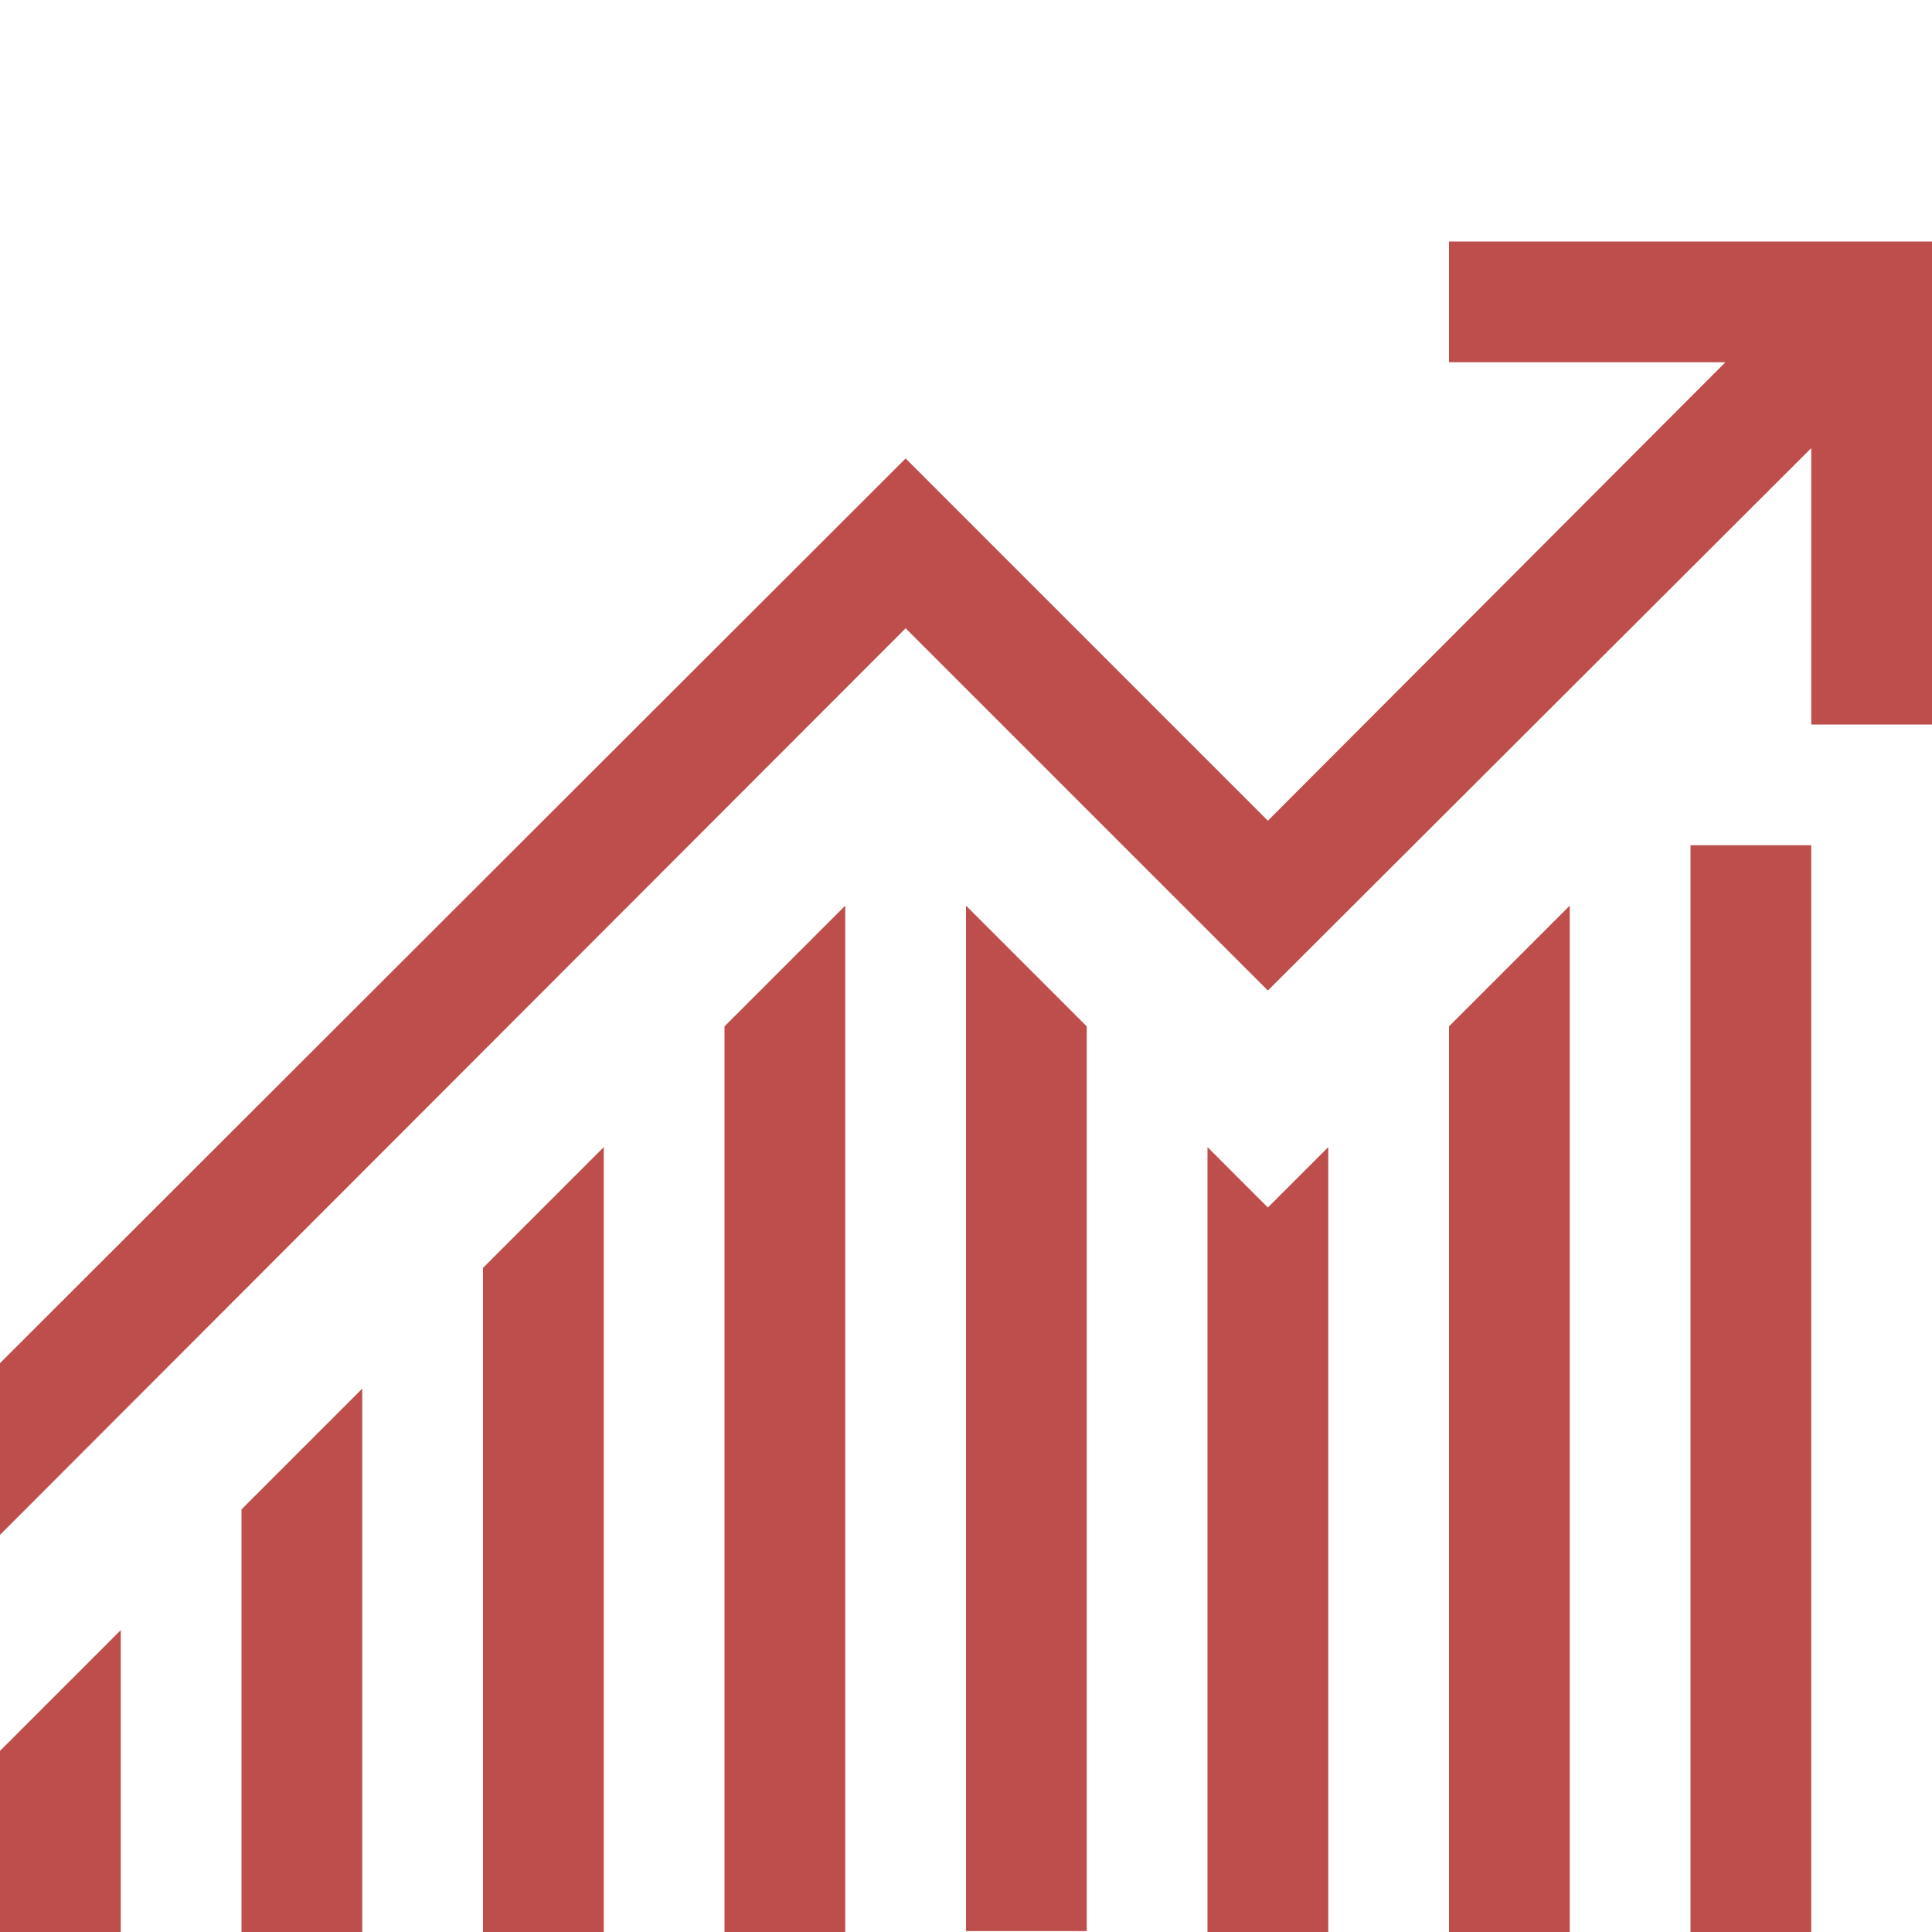 <svg width="64" height="64" viewBox="0 0 2048 2048" xmlns="http://www.w3.org/2000/svg"><rect x="0" y="0" width="2048" height="2048" rx="8" fill="none"/><svg xmlns="http://www.w3.org/2000/svg" viewBox="0 0 2048 2048" fill="#bd4e4b" x="0" y="0" width="2048" height="2048"><path fill="#bd4e4b" d="M1792 896h128v1152h-128V896zM512 1344l128-128v832H512v-704zm-256 256l128-128v576H256v-448zm512-512l128-128v1088H768v-960zm256-128l128 128v959h-128V960zm320 320l64-64v832h-128v-832l64 64zm192-192l128-128v1088h-128v-960zM0 1856l128-128v320H0v-192zM2048 256v512h-128V475l-576 575l-384-384L0 1627v-182l960-959l384 384l485-486h-293V256h512z"/></svg></svg>